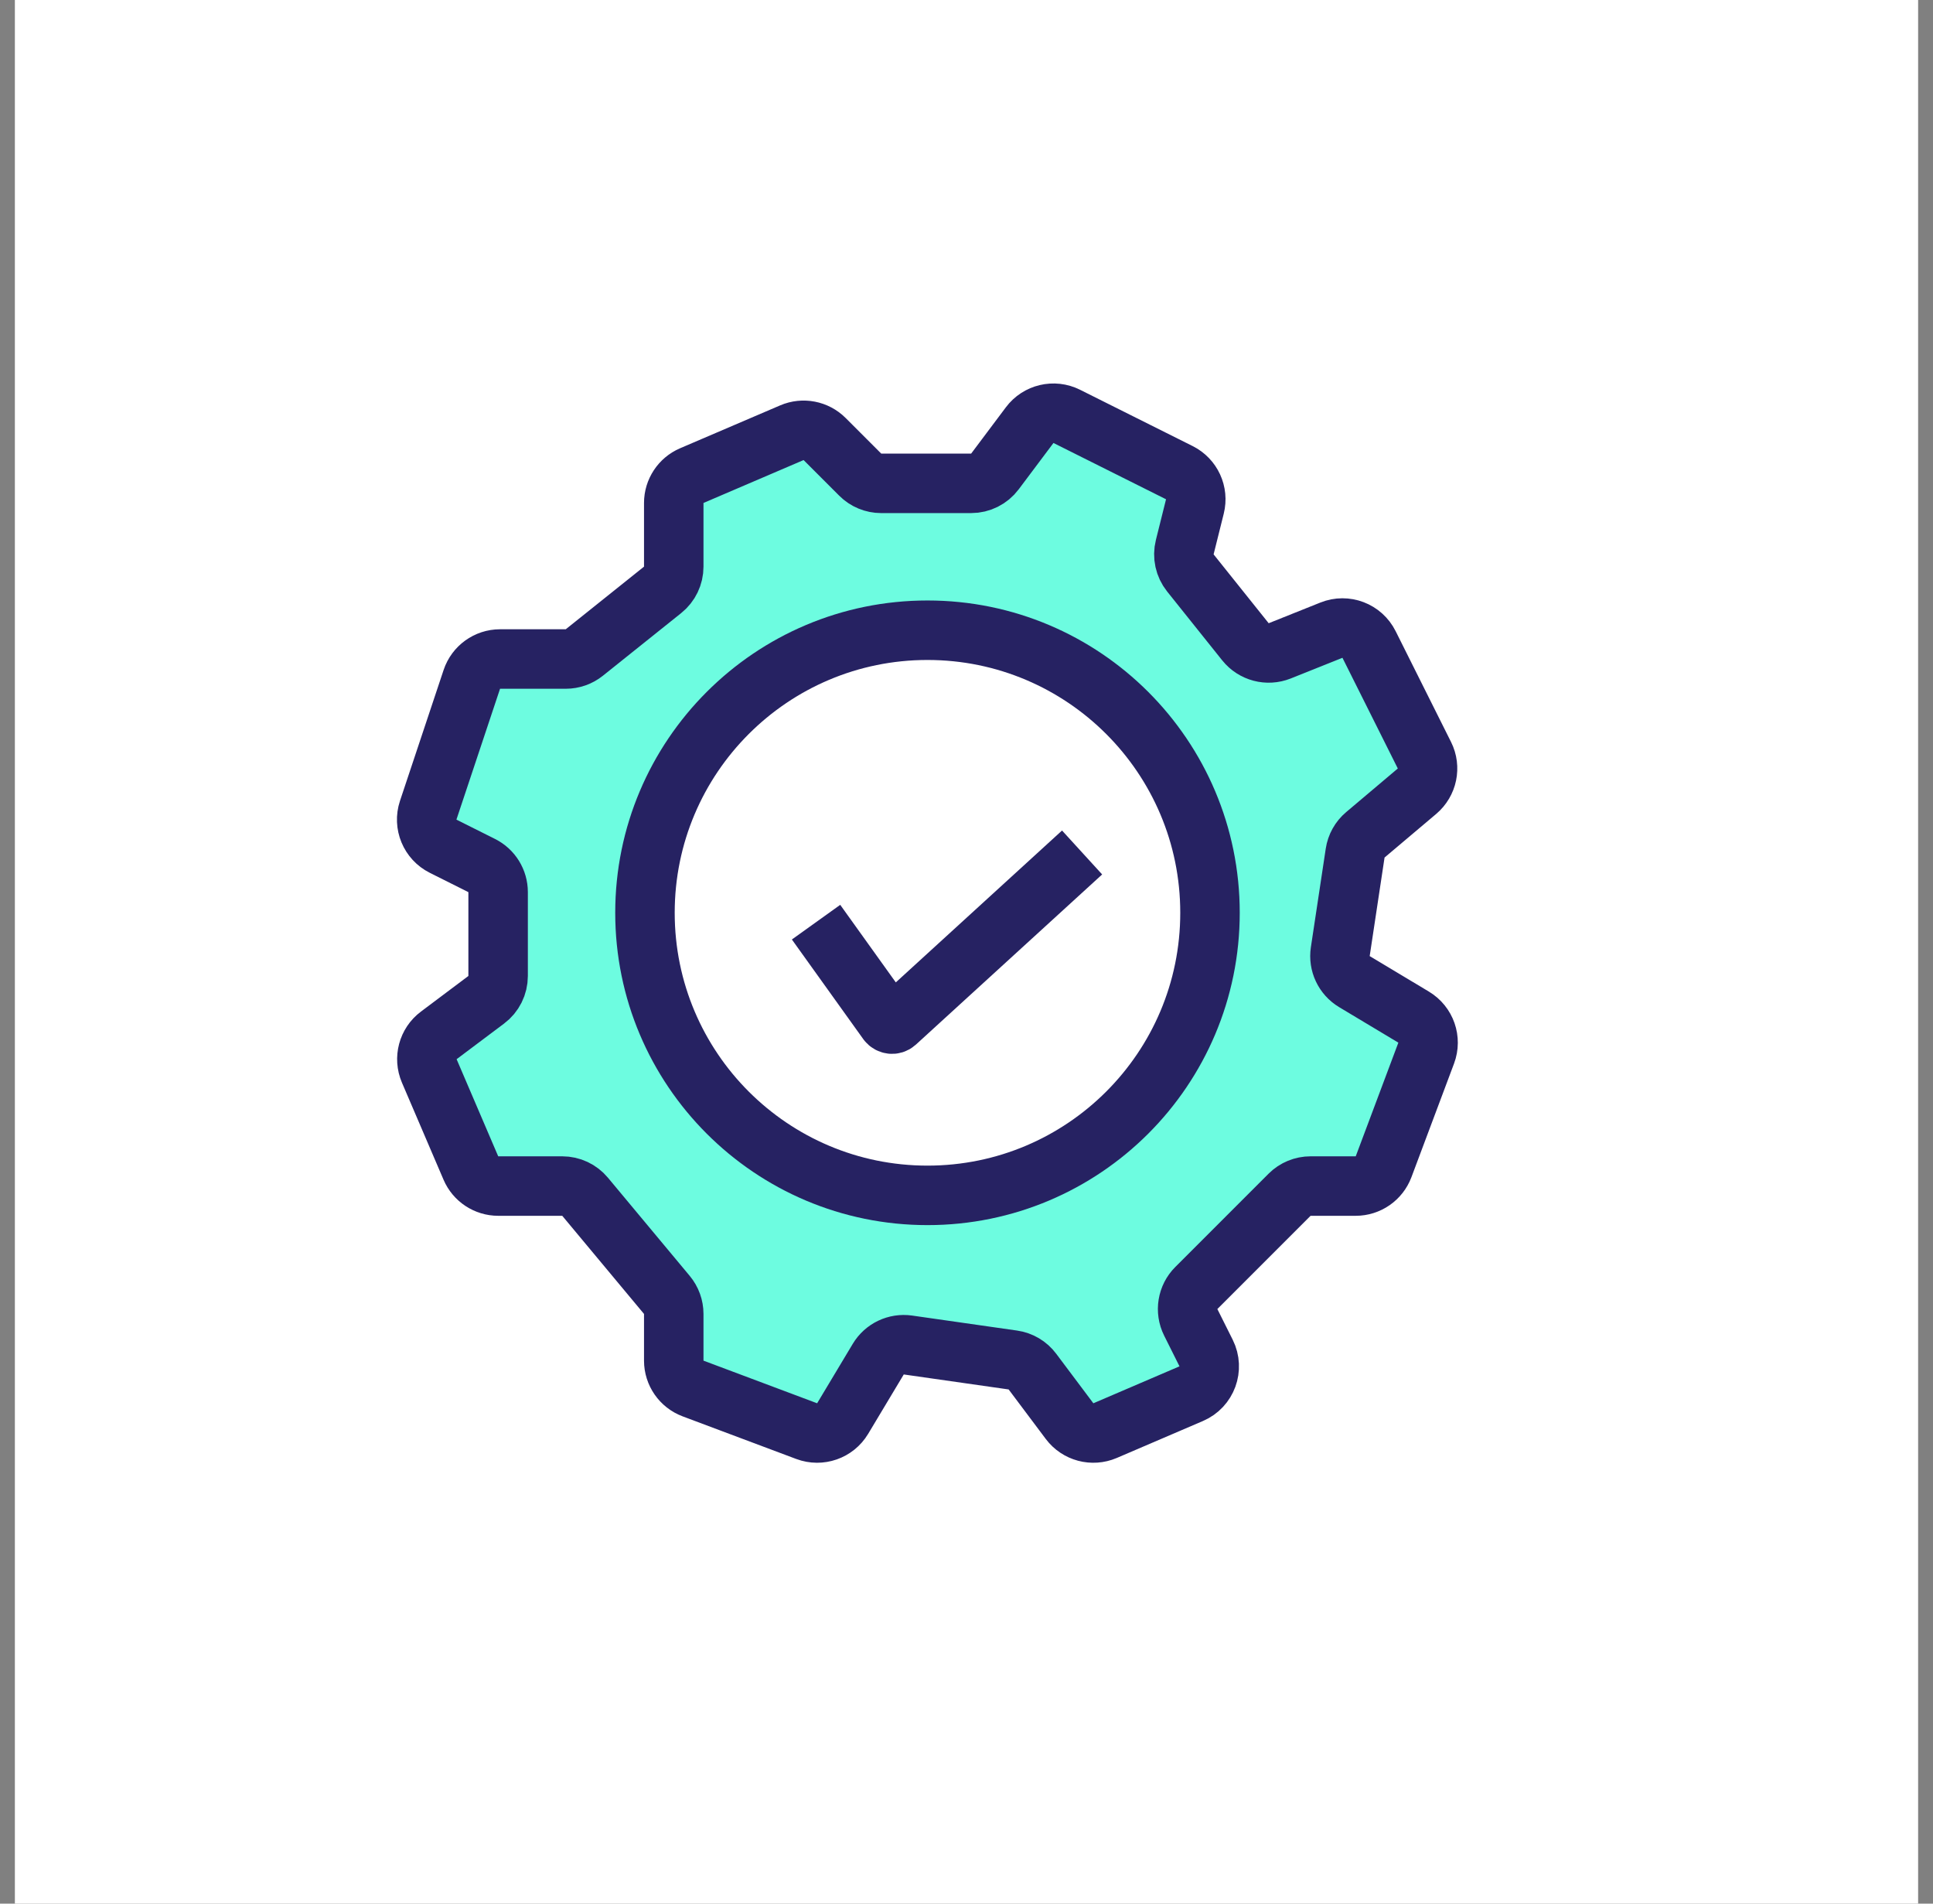 <svg width="65" height="64" viewBox="0 0 65 64" fill="none" xmlns="http://www.w3.org/2000/svg">
<rect x="0" y="0" width="65" height="64" fill="#808080" stroke="none"/>
<rect x="0.5" width="64" height="64" fill="white"/>
<path d="M39.657 15.891L35.871 13.998C35.439 13.782 34.914 13.906 34.624 14.293L33.456 15.85C33.267 16.102 32.971 16.25 32.656 16.25H29.633C29.368 16.25 29.113 16.145 28.926 15.957L27.729 14.76C27.44 14.471 27.004 14.387 26.628 14.548L23.262 15.99C22.895 16.148 22.656 16.509 22.656 16.909V19.051C22.656 19.354 22.518 19.642 22.281 19.831L19.649 21.937C19.472 22.079 19.251 22.156 19.024 22.156H16.814C16.384 22.156 16.002 22.432 15.866 22.84L14.399 27.24C14.242 27.712 14.456 28.228 14.901 28.45L16.197 29.099C16.536 29.268 16.75 29.614 16.75 29.993V32.812C16.75 33.127 16.602 33.424 16.35 33.612L14.754 34.81C14.385 35.086 14.253 35.58 14.435 36.004L15.834 39.269C15.992 39.637 16.353 39.875 16.753 39.875H18.907C19.203 39.875 19.485 40.007 19.675 40.235L22.424 43.534C22.574 43.714 22.656 43.941 22.656 44.175V45.745C22.656 46.161 22.915 46.535 23.305 46.681L27.126 48.114C27.578 48.283 28.087 48.106 28.335 47.692L29.533 45.694C29.74 45.349 30.134 45.162 30.532 45.219L34.059 45.723C34.321 45.76 34.558 45.9 34.717 46.113L35.966 47.778C36.243 48.147 36.736 48.278 37.16 48.097L40.056 46.855C40.585 46.629 40.814 46.004 40.557 45.489L40.041 44.457C39.849 44.072 39.924 43.607 40.228 43.303L43.363 40.168C43.551 39.98 43.805 39.875 44.071 39.875H45.588C46.005 39.875 46.378 39.616 46.525 39.226L47.958 35.405C48.127 34.953 47.95 34.445 47.536 34.196L45.543 33.001C45.196 32.792 45.008 32.395 45.069 31.994L45.569 28.681C45.605 28.441 45.727 28.222 45.913 28.066L47.648 26.601C48.001 26.303 48.105 25.803 47.898 25.39L46.036 21.667C45.804 21.202 45.254 20.992 44.771 21.186L43.033 21.881C42.623 22.044 42.156 21.921 41.88 21.577L40.028 19.262C39.833 19.018 39.763 18.697 39.839 18.395L40.18 17.028C40.294 16.573 40.077 16.101 39.657 15.891Z" fill="#6DFCE0" stroke="#262262" stroke-width="2"/>
<circle cx="31.188" cy="30.688" r="9.5" fill="white" stroke="#262262" stroke-width="2"/>
<path d="M27.441 31.003L29.842 34.353C29.91 34.44 30.036 34.459 30.123 34.382L36.387 28.66" stroke="#262262" stroke-width="2" stroke-miterlimit="10"/>
</svg>
